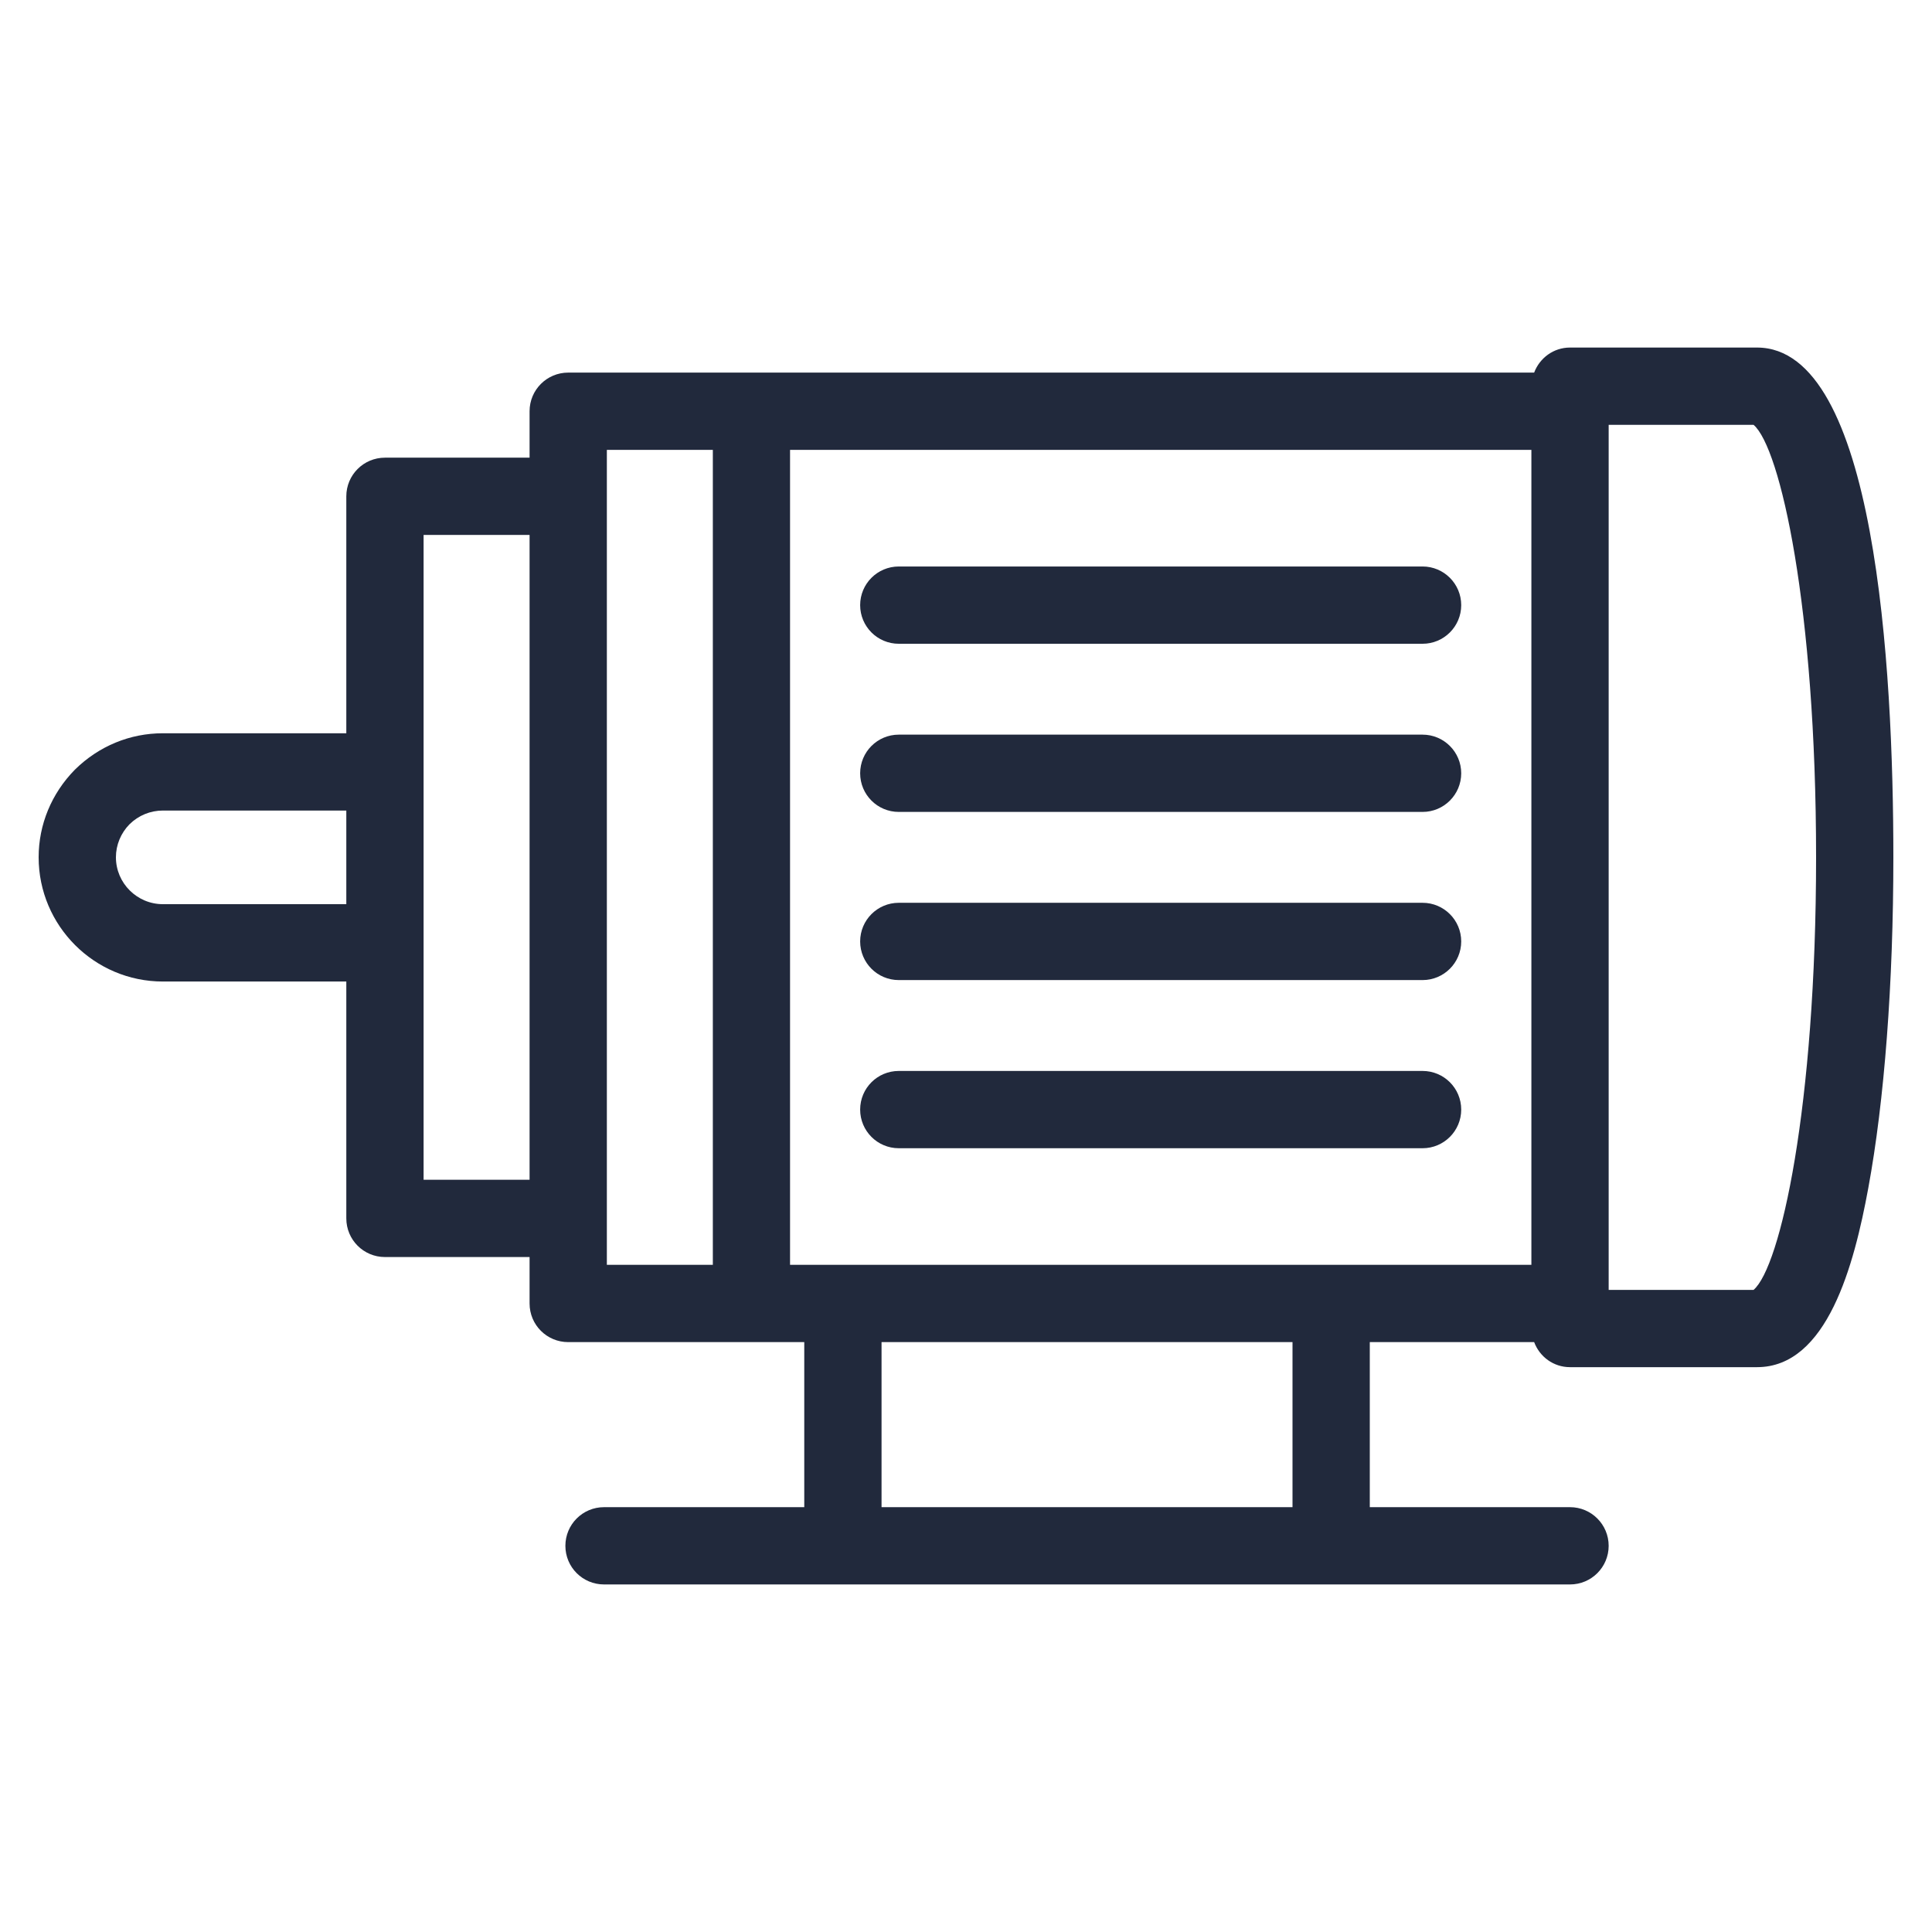 <svg width="28" height="28" viewBox="0 0 28 28" fill="none" xmlns="http://www.w3.org/2000/svg">
<path d="M2.361 14.225H5.019V17.658C5.019 17.967 5.269 18.218 5.579 18.218H7.675V18.891C7.675 19.201 7.925 19.451 8.235 19.451H10.89H11.656V21.843H8.754C8.444 21.843 8.194 22.094 8.194 22.403C8.194 22.713 8.444 22.963 8.754 22.963H12.216H19.292H22.754C23.063 22.963 23.314 22.713 23.314 22.403C23.314 22.094 23.063 21.843 22.754 21.843H19.852V19.451H22.234C22.314 19.663 22.514 19.814 22.754 19.814H25.464C26.481 19.814 26.871 18.335 27.076 17.222C27.311 15.951 27.44 14.248 27.44 12.425C27.44 9.666 27.183 5.037 25.464 5.037H22.754C22.514 5.037 22.314 5.189 22.234 5.4H10.89H8.235C7.925 5.4 7.675 5.651 7.675 5.96V6.633H5.579C5.269 6.633 5.019 6.884 5.019 7.193V10.627H2.361C1.884 10.627 1.433 10.812 1.085 11.155C0.747 11.499 0.56 11.95 0.56 12.424C0.56 13.417 1.368 14.225 2.361 14.225ZM23.314 6.157H25.414C25.801 6.487 26.32 8.796 26.32 12.425C26.32 16.055 25.801 18.364 25.414 18.694H23.314V6.157ZM18.732 21.843H12.776V19.451H18.732V21.843ZM11.45 6.52H22.194V18.331H19.292H12.216H11.45V6.52ZM8.795 17.658V7.193V6.52H10.331V18.331H8.795V17.658ZM6.139 13.665V11.187V7.753H7.675V17.098H6.139V13.665ZM1.877 11.946C2.008 11.817 2.18 11.747 2.361 11.747H5.019V13.104H2.361C1.986 13.104 1.68 12.799 1.68 12.424C1.68 12.245 1.752 12.073 1.877 11.946Z" fill="#21293C"/>
<path d="M13.026 9.33H20.617C20.926 9.33 21.177 9.079 21.177 8.77C21.177 8.461 20.926 8.21 20.617 8.21H13.026C12.716 8.21 12.466 8.461 12.466 8.77C12.466 9.079 12.716 9.33 13.026 9.33Z" fill="#21293C"/>
<path d="M13.026 11.767H20.617C20.926 11.767 21.177 11.516 21.177 11.207C21.177 10.898 20.926 10.647 20.617 10.647H13.026C12.716 10.647 12.466 10.898 12.466 11.207C12.466 11.516 12.716 11.767 13.026 11.767Z" fill="#21293C"/>
<path d="M13.026 14.204H20.617C20.926 14.204 21.177 13.953 21.177 13.644C21.177 13.335 20.926 13.084 20.617 13.084H13.026C12.716 13.084 12.466 13.335 12.466 13.644C12.466 13.953 12.716 14.204 13.026 14.204Z" fill="#21293C"/>
<path d="M13.026 16.641H20.617C20.926 16.641 21.177 16.39 21.177 16.081C21.177 15.771 20.926 15.521 20.617 15.521H13.026C12.716 15.521 12.466 15.771 12.466 16.081C12.466 16.39 12.716 16.641 13.026 16.641Z" fill="#21293C"/>
</svg>
